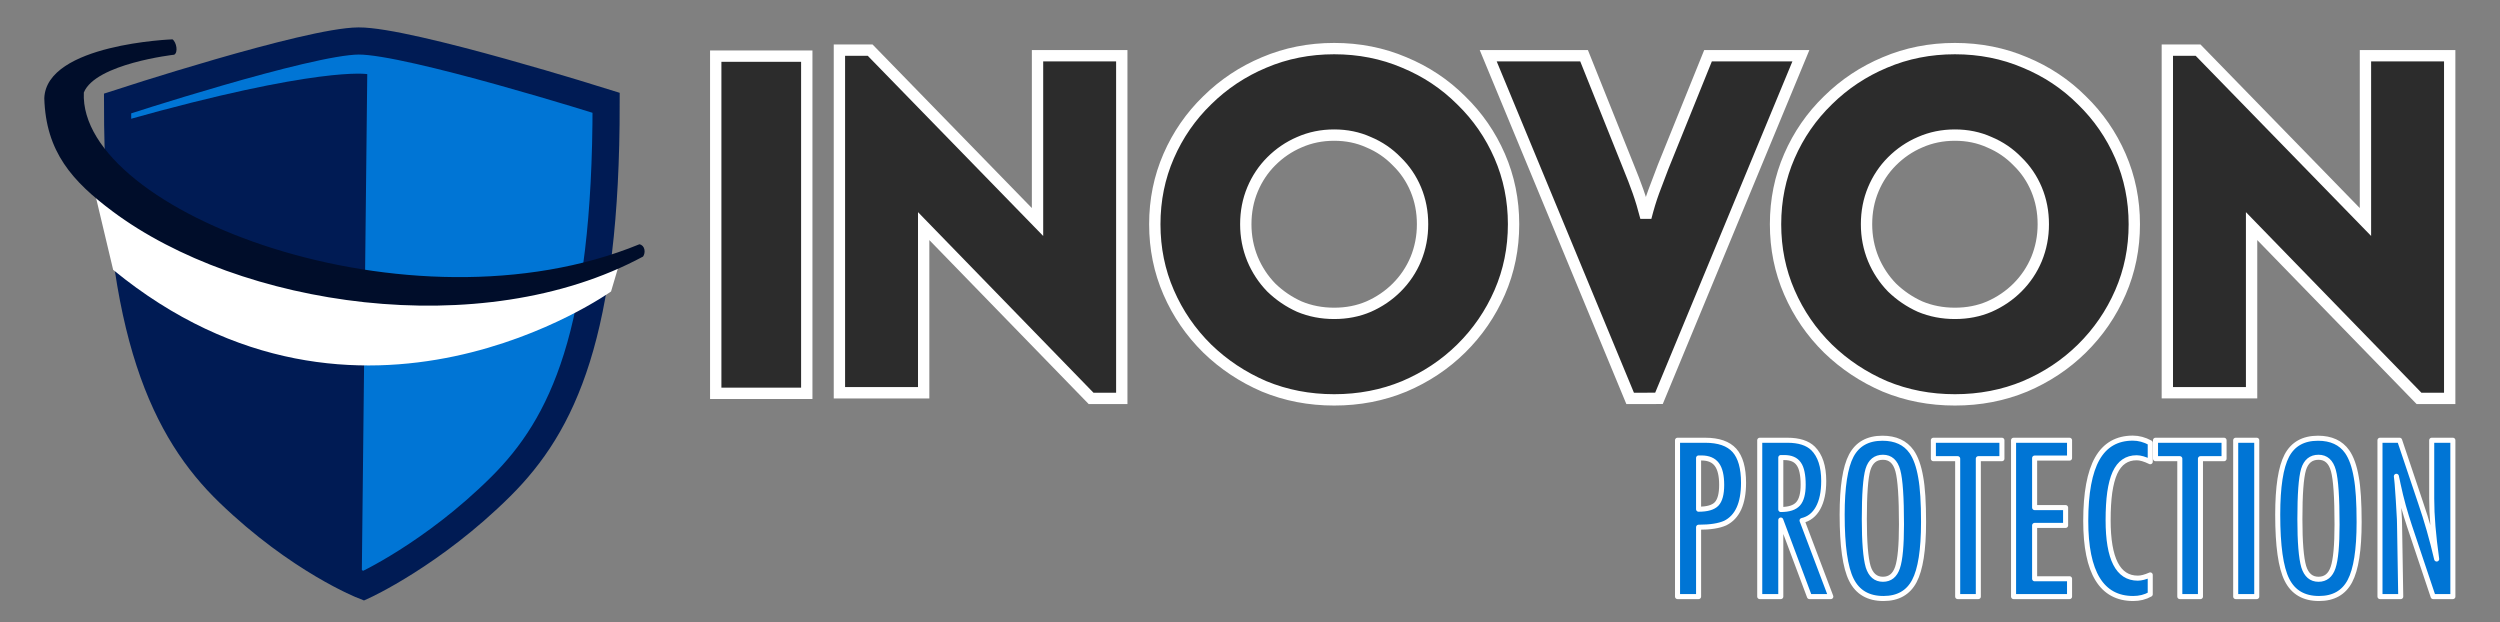 <?xml version="1.0" encoding="UTF-8" standalone="no"?>
<!-- Created with Inkscape (http://www.inkscape.org/) -->

<svg
   width="426mm"
   height="106mm"
   viewBox="0 0 426 106"
   version="1.1"
   id="svg1"
   xml:space="preserve"
   sodipodi:docname="INOVON_LOGO_HR_B.svg"
   inkscape:version="1.4.2 (ebf0e940, 2025-05-08)"
   xmlns:inkscape="http://www.inkscape.org/namespaces/inkscape"
   xmlns:sodipodi="http://sodipodi.sourceforge.net/DTD/sodipodi-0.dtd"
   xmlns="http://www.w3.org/2000/svg"
   xmlns:svg="http://www.w3.org/2000/svg"><rect x="0" y="0" width="426" height="106" fill="#808080" stroke="none"/><sodipodi:namedview
     id="namedview1"
     pagecolor="#505050"
     bordercolor="#eeeeee"
     borderopacity="1"
     inkscape:showpageshadow="0"
     inkscape:pageopacity="0"
     inkscape:pagecheckerboard="0"
     inkscape:deskcolor="#505050"
     inkscape:document-units="mm"
     inkscape:zoom="0.34500605"
     inkscape:cx="1120.2702"
     inkscape:cy="266.66199"
     inkscape:window-width="1376"
     inkscape:window-height="715"
     inkscape:window-x="0"
     inkscape:window-y="25"
     inkscape:window-maximized="0"
     inkscape:current-layer="svg1" /><defs
     id="defs1"><rect
       x="134.207"
       y="360.971"
       width="1893.327"
       height="202.686"
       id="rect2" /></defs><g
     id="layer1"
     transform="translate(-2.934,-67.59)"><g
       id="g48"
       transform="translate(4.632,-42.488)"><g
         id="g19"
         transform="matrix(2.159,0,0,2.159,45.565,-319.25)"><path
           style="font-size:218.36px;font-family:'Afacad Flux';-inkscape-font-specification:'Afacad Flux, @wght=800';font-variation-settings:'wght' 800;white-space:pre;fill:#2c2c2c;stroke:#ffffff;stroke-width:0.895"
           d="m 169.029,230.297 -13.212,-13.596 v 13.153 h -6.65 v -27.044 h 2.424 l 13.212,13.567 v -13.123 h 6.65 v 27.044 z"
           id="path19" /><path
           style="font-size:218.36px;font-family:'Afacad Flux';-inkscape-font-specification:'Afacad Flux, @wght=800';font-variation-settings:'wght' 800;white-space:pre;fill:#2c2c2c;stroke:#ffffff;stroke-width:0.895"
           d="m 132.402,230.415 q -2.956,0 -5.527,-1.064 -2.542,-1.094 -4.493,-2.985 -1.951,-1.921 -3.044,-4.434 -1.094,-2.512 -1.094,-5.379 0,-2.867 1.094,-5.379 1.094,-2.512 3.044,-4.404 1.951,-1.921 4.493,-2.985 2.571,-1.094 5.527,-1.094 2.956,0 5.527,1.094 2.571,1.064 4.493,2.985 1.951,1.892 3.044,4.404 1.094,2.512 1.094,5.379 0,2.867 -1.094,5.379 -1.094,2.512 -3.044,4.434 -1.921,1.892 -4.493,2.985 -2.571,1.064 -5.527,1.064 z m 0,-6.828 q 1.478,0 2.719,-0.532 1.271,-0.562 2.217,-1.507 0.975,-0.975 1.507,-2.246 0.532,-1.3 0.532,-2.749 0,-1.478 -0.532,-2.749 -0.532,-1.271 -1.507,-2.217 -0.946,-0.975 -2.217,-1.507 -1.241,-0.562 -2.719,-0.562 -1.478,0 -2.749,0.562 -1.241,0.532 -2.217,1.507 -0.946,0.946 -1.478,2.217 -0.532,1.271 -0.532,2.749 0,1.448 0.532,2.749 0.532,1.271 1.478,2.246 0.975,0.946 2.217,1.507 1.271,0.532 2.749,0.532 z"
           id="path18" /><path
           style="font-size:218.36px;font-family:'Afacad Flux';-inkscape-font-specification:'Afacad Flux, @wght=800';font-variation-settings:'wght' 800;white-space:pre;fill:#2c2c2c;stroke:#ffffff;stroke-width:0.895"
           d="M 106.768,230.297 95.566,203.252 h 7.566 l 3.517,8.778 q 0.414,1.005 0.739,1.921 0.325,0.916 0.621,2.069 0.296,-1.153 0.621,-2.039 0.325,-0.887 0.739,-1.951 l 3.547,-8.778 h 7.33 l -11.202,27.044 z"
           id="path17" /><path
           style="font-size:218.36px;font-family:'Afacad Flux';-inkscape-font-specification:'Afacad Flux, @wght=800';font-variation-settings:'wght' 800;white-space:pre;fill:#2c2c2c;stroke:#ffffff;stroke-width:0.895"
           d="m 83.41,230.415 q -2.956,0 -5.527,-1.064 -2.542,-1.094 -4.493,-2.985 -1.951,-1.921 -3.044,-4.434 -1.094,-2.512 -1.094,-5.379 0,-2.867 1.094,-5.379 1.094,-2.512 3.044,-4.404 1.951,-1.921 4.493,-2.985 2.571,-1.094 5.527,-1.094 2.956,0 5.527,1.094 2.571,1.064 4.493,2.985 1.951,1.892 3.044,4.404 1.094,2.512 1.094,5.379 0,2.867 -1.094,5.379 -1.094,2.512 -3.044,4.434 -1.921,1.892 -4.493,2.985 -2.571,1.064 -5.527,1.064 z m 0,-6.828 q 1.478,0 2.719,-0.532 1.271,-0.562 2.217,-1.507 0.975,-0.975 1.507,-2.246 0.532,-1.3 0.532,-2.749 0,-1.478 -0.532,-2.749 -0.532,-1.271 -1.507,-2.217 -0.946,-0.975 -2.217,-1.507 -1.241,-0.562 -2.719,-0.562 -1.478,0 -2.749,0.562 -1.241,0.532 -2.217,1.507 -0.946,0.946 -1.478,2.217 -0.532,1.271 -0.532,2.749 0,1.448 0.532,2.749 0.532,1.271 1.478,2.246 0.975,0.946 2.217,1.507 1.271,0.532 2.749,0.532 z"
           id="path16" /><path
           style="font-size:218.36px;font-family:'Afacad Flux';-inkscape-font-specification:'Afacad Flux, @wght=800';font-variation-settings:'wght' 800;white-space:pre;fill:#2c2c2c;stroke:#ffffff;stroke-width:0.895"
           d="M 64.222,230.297 51.01,216.701 v 13.153 h -6.65 v -27.044 h 2.424 l 13.212,13.567 v -13.123 h 6.65 v 27.044 z"
           id="path15" /><path
           style="font-size:218.36px;font-family:'Afacad Flux';-inkscape-font-specification:'Afacad Flux, @wght=800';font-variation-settings:'wght' 800;white-space:pre;fill:#2c2c2c;stroke:#ffffff;stroke-width:4.592"
           d="m 42.966,526.032 v -136.475 h 36.848 v 136.475 z"
           transform="matrix(0.195,0,0,0.195,26.22,127.322)"
           id="text1" /></g><g
         id="g23"
         transform="matrix(0.701,0,0,0.701,-15.281,84.796)"><g
           id="g20"
           style="display:inline"><g
             id="g47"><path
               id="path12"
               style="font-variation-settings:'wght' 700;display:inline;fill:#0075d5;fill-opacity:1;stroke-width:0.173"
               d="m 47.952,61.218 c 0,0 46.305,-15.136 58.602,-15.191 12.297,-0.055 60.162,15.021 60.162,15.021 0.044,56.025 -10.445,78.221 -25.618,93.303 -16.574,16.475 -33.337,24.096 -33.337,24.096 0,0 -15.659,-6.094 -32.759,-22.598 C 59.608,140.99 47.973,117.213 47.952,61.218 Z" /><path
               id="path13"
               style="font-variation-settings:'wght' 700;display:inline;fill:none;fill-opacity:1;stroke:#001b54;stroke-width:6.6;stroke-dasharray:none;stroke-opacity:1;paint-order:normal"
               d="m 47.952,61.218 c 0,0 46.305,-15.136 58.602,-15.191 12.297,-0.055 60.162,15.021 60.162,15.021 0.044,56.025 -10.445,78.221 -25.618,93.303 -16.574,16.475 -33.337,24.096 -33.337,24.096 0,0 -15.659,-6.094 -32.759,-22.598 C 59.608,140.99 47.973,117.213 47.952,61.218 Z" /><path
               style="font-variation-settings:'wght' 800;fill:#001b54;fill-opacity:1;stroke:none;stroke-width:6.6;stroke-dasharray:none;stroke-opacity:1;paint-order:normal"
               d="M 49.866,65.31 C 97.005,52.058 108.649,54.082 108.649,54.082 L 107.289,178.886 C 88.816,172.127 81.26,167.188 63.595,144.102 45.93,121.017 49.866,65.31 49.866,65.31 Z"
               id="path14" /></g><path
             style="font-variation-settings:'wght' 800;display:inline;fill:#ffffff;fill-opacity:1;stroke:none;stroke-width:0.895;stroke-dasharray:none;stroke-opacity:1;paint-order:normal"
             d="M 41.141,77.498 C 83.239,101.896 95.916,112.42 169.826,100.461 l -1.914,6.458 c 0,0 -61.233,43.772 -121.031,-5.262 z"
             id="path21" /></g><g
           id="g22"><path
             style="font-variation-settings:'wght' 800;display:inline;fill:#000d2a;fill-opacity:1;stroke:none;stroke-width:0.895;stroke-dasharray:none;stroke-opacity:1;paint-order:normal"
             d="m 61.706,49.365 c 0,0 -19.101,2.163 -21.95,9.184 -1.338,29.02 79.21,59.803 135.048,36.893 1.375,0.269 1.553,2.026 0.895,2.983 C 136.27,119.648 77.539,110.483 46.709,87.42 36.989,80.149 30.518,73 30.144,59.933 30.634,46.74 61.302,45.629 61.302,45.629 c 0.987,0.688 1.428,3.226 0.404,3.736 z"
             id="path22" /></g></g></g></g><path
     style="font-weight:500;font-stretch:condensed;font-size:133.333px;font-family:Futura;-inkscape-font-specification:'Futura, Medium Condensed';white-space:pre;fill:#0075d5;stroke:#ffffff;stroke-width:3.243;stroke-linejoin:round"
     d="m 141.954,383.271 h 17.838 q 12.891,0 18.75,6.51 5.859,6.575 5.859,20.833 0,20.052 -11.784,25.911 -5.924,2.669 -17.122,2.669 v 44.596 h -13.542 z m 13.542,44.336 q 8.398,0 11.589,-3.385 3.255,-3.451 3.255,-12.24 0,-8.984 -3.125,-13.151 -3.125,-4.167 -9.831,-4.167 h -1.888 z m 39.323,-44.336 h 17.838 q 11.068,0 16.471,5.273 6.836,6.836 6.836,20.898 0,10.807 -3.646,17.383 -3.581,6.51 -10.286,8.073 l 18.49,48.893 h -13.737 l -18.424,-49.219 v 49.219 h -13.542 z m 13.542,44.531 q 7.878,0 11.133,-3.646 3.255,-3.646 3.255,-12.305 0,-4.687 -0.716,-8.008 -0.651,-3.32 -2.148,-5.404 -1.432,-2.083 -3.776,-3.06 -2.279,-0.977 -5.469,-0.977 h -2.279 z m 91.797,8.203 q 0,26.628 -5.924,37.825 -5.924,11.198 -19.857,11.198 -14.648,0 -20.638,-12.044 -5.924,-11.784 -5.924,-41.862 0,-26.823 5.859,-37.956 5.924,-11.198 20.052,-11.198 12.63,0 18.75,8.659 4.036,5.794 5.859,16.471 1.823,9.896 1.823,28.906 z m -14.193,1.432 q 0,-26.107 -2.344,-34.635 -2.344,-8.594 -9.57,-8.594 -7.227,0 -9.635,7.878 -2.344,7.943 -2.344,31.901 0,22.07 2.474,30.599 2.539,8.073 9.505,8.073 6.836,0 9.375,-7.552 2.539,-7.487 2.539,-27.669 z m 20.508,-54.167 h 44.075 v 11.849 H 335.378 v 88.672 h -13.281 v -88.672 h -15.625 z m 51.562,0 h 36.003 v 11.458 h -22.461 v 31.836 h 19.922 v 11.458 h -19.922 v 34.31 h 22.461 v 11.458 h -36.003 z m 87.89,1.628 v 12.174 q -5.208,-2.539 -8.724,-2.539 -4.818,0 -8.268,2.409 -3.451,2.344 -5.729,7.292 -2.214,4.948 -3.32,12.565 -1.042,7.552 -1.042,17.904 0,37.239 19.075,37.239 3.32,0 8.008,-2.083 v 12.435 q -4.883,2.734 -10.937,2.734 -30.534,0 -30.534,-49.87 0,-26.953 7.422,-40.104 7.487,-13.151 22.852,-13.151 5.664,0 11.198,2.995 z m 3.385,-1.628 h 44.075 v 11.849 h -15.169 v 88.672 h -13.281 v -88.672 h -15.625 z m 51.562,0 h 13.542 v 100.521 h -13.542 z m 79.362,52.734 q 0,26.628 -5.924,37.825 -5.924,11.198 -19.857,11.198 -14.648,0 -20.638,-12.044 -5.924,-11.784 -5.924,-41.862 0,-26.823 5.859,-37.956 5.924,-11.198 20.052,-11.198 12.63,0 18.75,8.659 4.036,5.794 5.859,16.471 1.823,9.896 1.823,28.906 z m -14.193,1.432 q 0,-26.107 -2.344,-34.635 -2.344,-8.594 -9.57,-8.594 -7.227,0 -9.635,7.878 -2.344,7.943 -2.344,31.901 0,22.07 2.474,30.599 2.539,8.073 9.505,8.073 6.836,0 9.375,-7.552 2.539,-7.487 2.539,-27.669 z m 27.604,-54.167 h 12.63 l 13.477,40.104 q 5.859,16.992 10.352,36.263 -1.628,-11.654 -2.409,-21.094 -0.781,-9.44 -0.781,-17.773 v -37.5 h 13.607 V 483.791 H 627.826 L 612.656,438.544 q -2.083,-6.315 -3.971,-12.956 -1.823,-6.641 -3.385,-13.932 -0.13,-0.911 -0.456,-2.214 -0.26,-1.302 -0.651,-2.995 0.195,1.693 0.326,2.93 0.13,1.172 0.195,2.018 l 0.716,10.221 0.716,12.435 q 0.065,1.042 0.065,2.539 0.065,1.497 0.065,3.385 l 0.716,43.815 h -13.346 z"
     id="text2"
     transform="matrix(0.265,0,0,0.265,248.232,-26.548)"
     aria-label="PROTECTION" /></svg>
